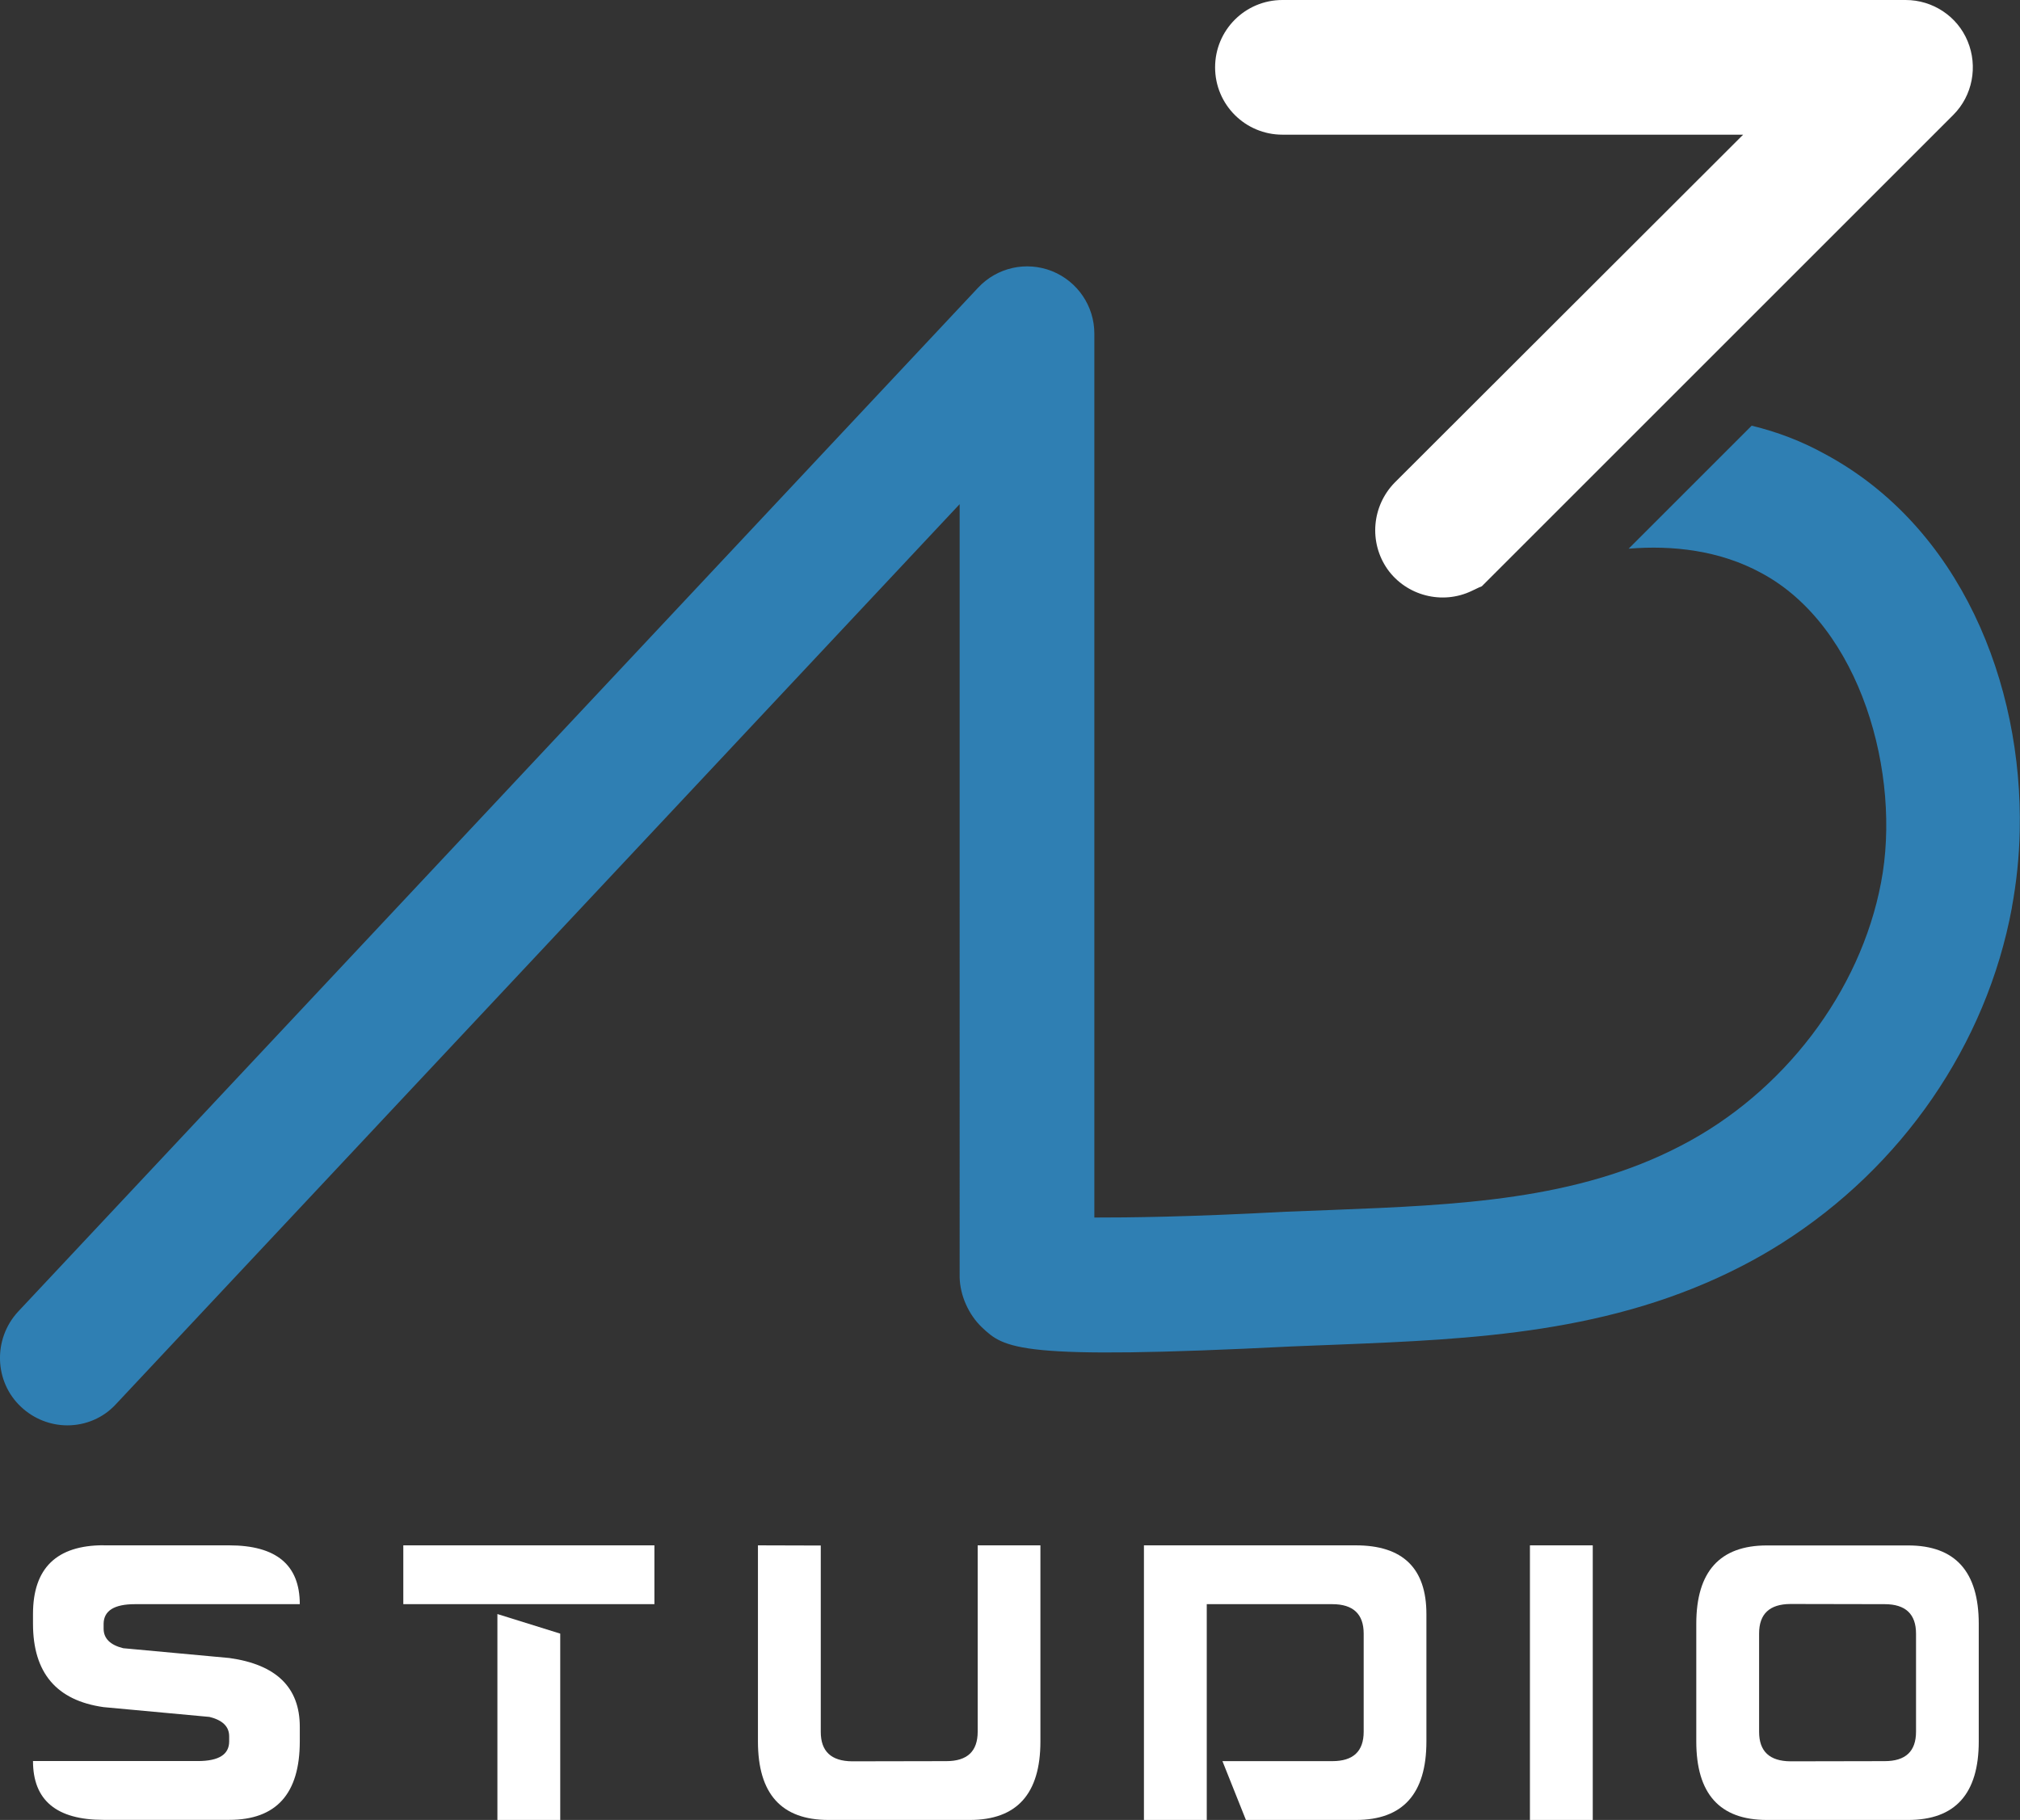 <svg xmlns="http://www.w3.org/2000/svg" id="Layer_2" viewBox="0 0 222.83 200.81"><rect x="0" y="0" width="222.83" height="200.81" fill="#333333" stroke="none"/><g id="Layer_1-2"><path d="M134.04,7.43c0-4.11,3.32-7.43,7.43-7.43h68.75c2.97,0,5.7,1.78,6.84,4.56,1.14,2.77.54,5.99-1.59,8.12l-32.89,32.89-19.12,19.12c-.4.15-.74.35-1.09.5-3.27,1.58-7.23.54-9.31-2.38-2.08-2.97-1.73-6.98.79-9.56l38.44-38.39h-50.82c-4.11,0-7.43-3.32-7.43-7.43Z" fill="#fff"></path><path d="M221.94,100.13c-2.81,15.19-12.17,28.66-25.39,37.04-1.4.89-2.83,1.71-4.3,2.47-14.41,7.48-29.77,8.12-44.63,8.72l-5.05.2c-30.41,1.54-31.75.25-34.28-2.13-1.44-1.39-2.38-3.47-2.43-5.5V55.63L12.83,154.89c-1.44,1.59-3.42,2.38-5.4,2.38-1.83,0-3.67-.69-5.1-2.03-2.97-2.77-3.12-7.48-.35-10.5L107.89,31.75c2.08-2.23,5.3-2.97,8.17-1.83,2.82,1.14,4.66,3.86,4.66,6.89v97.53c3.76,0,10.15-.05,21.1-.64l5.2-.2c13.82-.54,26.9-1.09,38.39-7.08,11.34-5.85,19.81-16.99,22.09-29.03,2.28-11.84-2.18-28.28-13.23-34.18-4.56-2.48-9.76-3.07-14.61-2.67l13.57-13.57c2.87.69,5.55,1.73,8.07,3.12,14.93,8.02,21.86,25.29,21.5,41.62-.06,2.85-.36,5.67-.87,8.43Z" fill="#2f7fb3"></path><path d="M11.43,170.51h13.85c5.2,0,7.79,2.16,7.79,6.49H14.89c-2.29,0-3.44.72-3.46,2.16v.54c0,1.08.72,1.8,2.16,2.16l11.71,1.08c5.18.72,7.77,3.25,7.77,7.58v1.62c0,5.78-2.59,8.66-7.79,8.66h-13.85c-5.2,0-7.79-2.16-7.79-6.49h18.18c2.31,0,3.46-.72,3.46-2.17v-.56c0-1.07-.72-1.78-2.17-2.14l-11.68-1.08c-5.2-.73-7.79-3.79-7.79-9.2v-1.08c0-5.05,2.6-7.58,7.79-7.58Z" fill="#fff"></path><path d="M44.49,170.51h27.7v6.49h-27.7v-6.49ZM54.87,178.09l6.93,2.16v20.56h-6.93v-22.72Z" fill="#fff"></path><path d="M107.85,170.51h6.92v21.64c0,5.78-2.6,8.66-7.79,8.66h-15.58c-5.2,0-7.79-2.88-7.79-8.66v-21.64l6.93.02v20.56c0,2.15,1.15,3.23,3.46,3.25l10.39-.02c2.31,0,3.46-1.08,3.46-3.25v-20.56Z" fill="#fff"></path><path d="M133.12,200.81h-6.93v-30.3h23.37c5.19,0,7.79,2.53,7.79,7.58v14.06c0,5.78-2.6,8.66-7.79,8.66h-12.12l-2.59-6.49h12.12c2.31,0,3.46-1.08,3.46-3.25v-10.82c0-2.16-1.16-3.25-3.46-3.25h-13.85v23.8Z" fill="#fff"></path><path d="M168.77,170.51h6.93v30.3h-6.93v-30.3Z" fill="#fff"></path><path d="M187.12,179.17c0-5.77,2.6-8.65,7.79-8.65h15.58c5.19,0,7.79,2.88,7.79,8.65v12.98c0,5.78-2.6,8.66-7.79,8.66h-15.58c-5.2,0-7.79-2.88-7.79-8.66v-12.98ZM194.05,191.09c0,2.15,1.15,3.23,3.46,3.25l10.39-.02c2.31,0,3.46-1.08,3.46-3.25v-10.82c0-2.16-1.16-3.25-3.46-3.25l-10.39-.02c-2.31.01-3.46,1.1-3.46,3.25v10.86Z" fill="#fff"></path></g></svg>